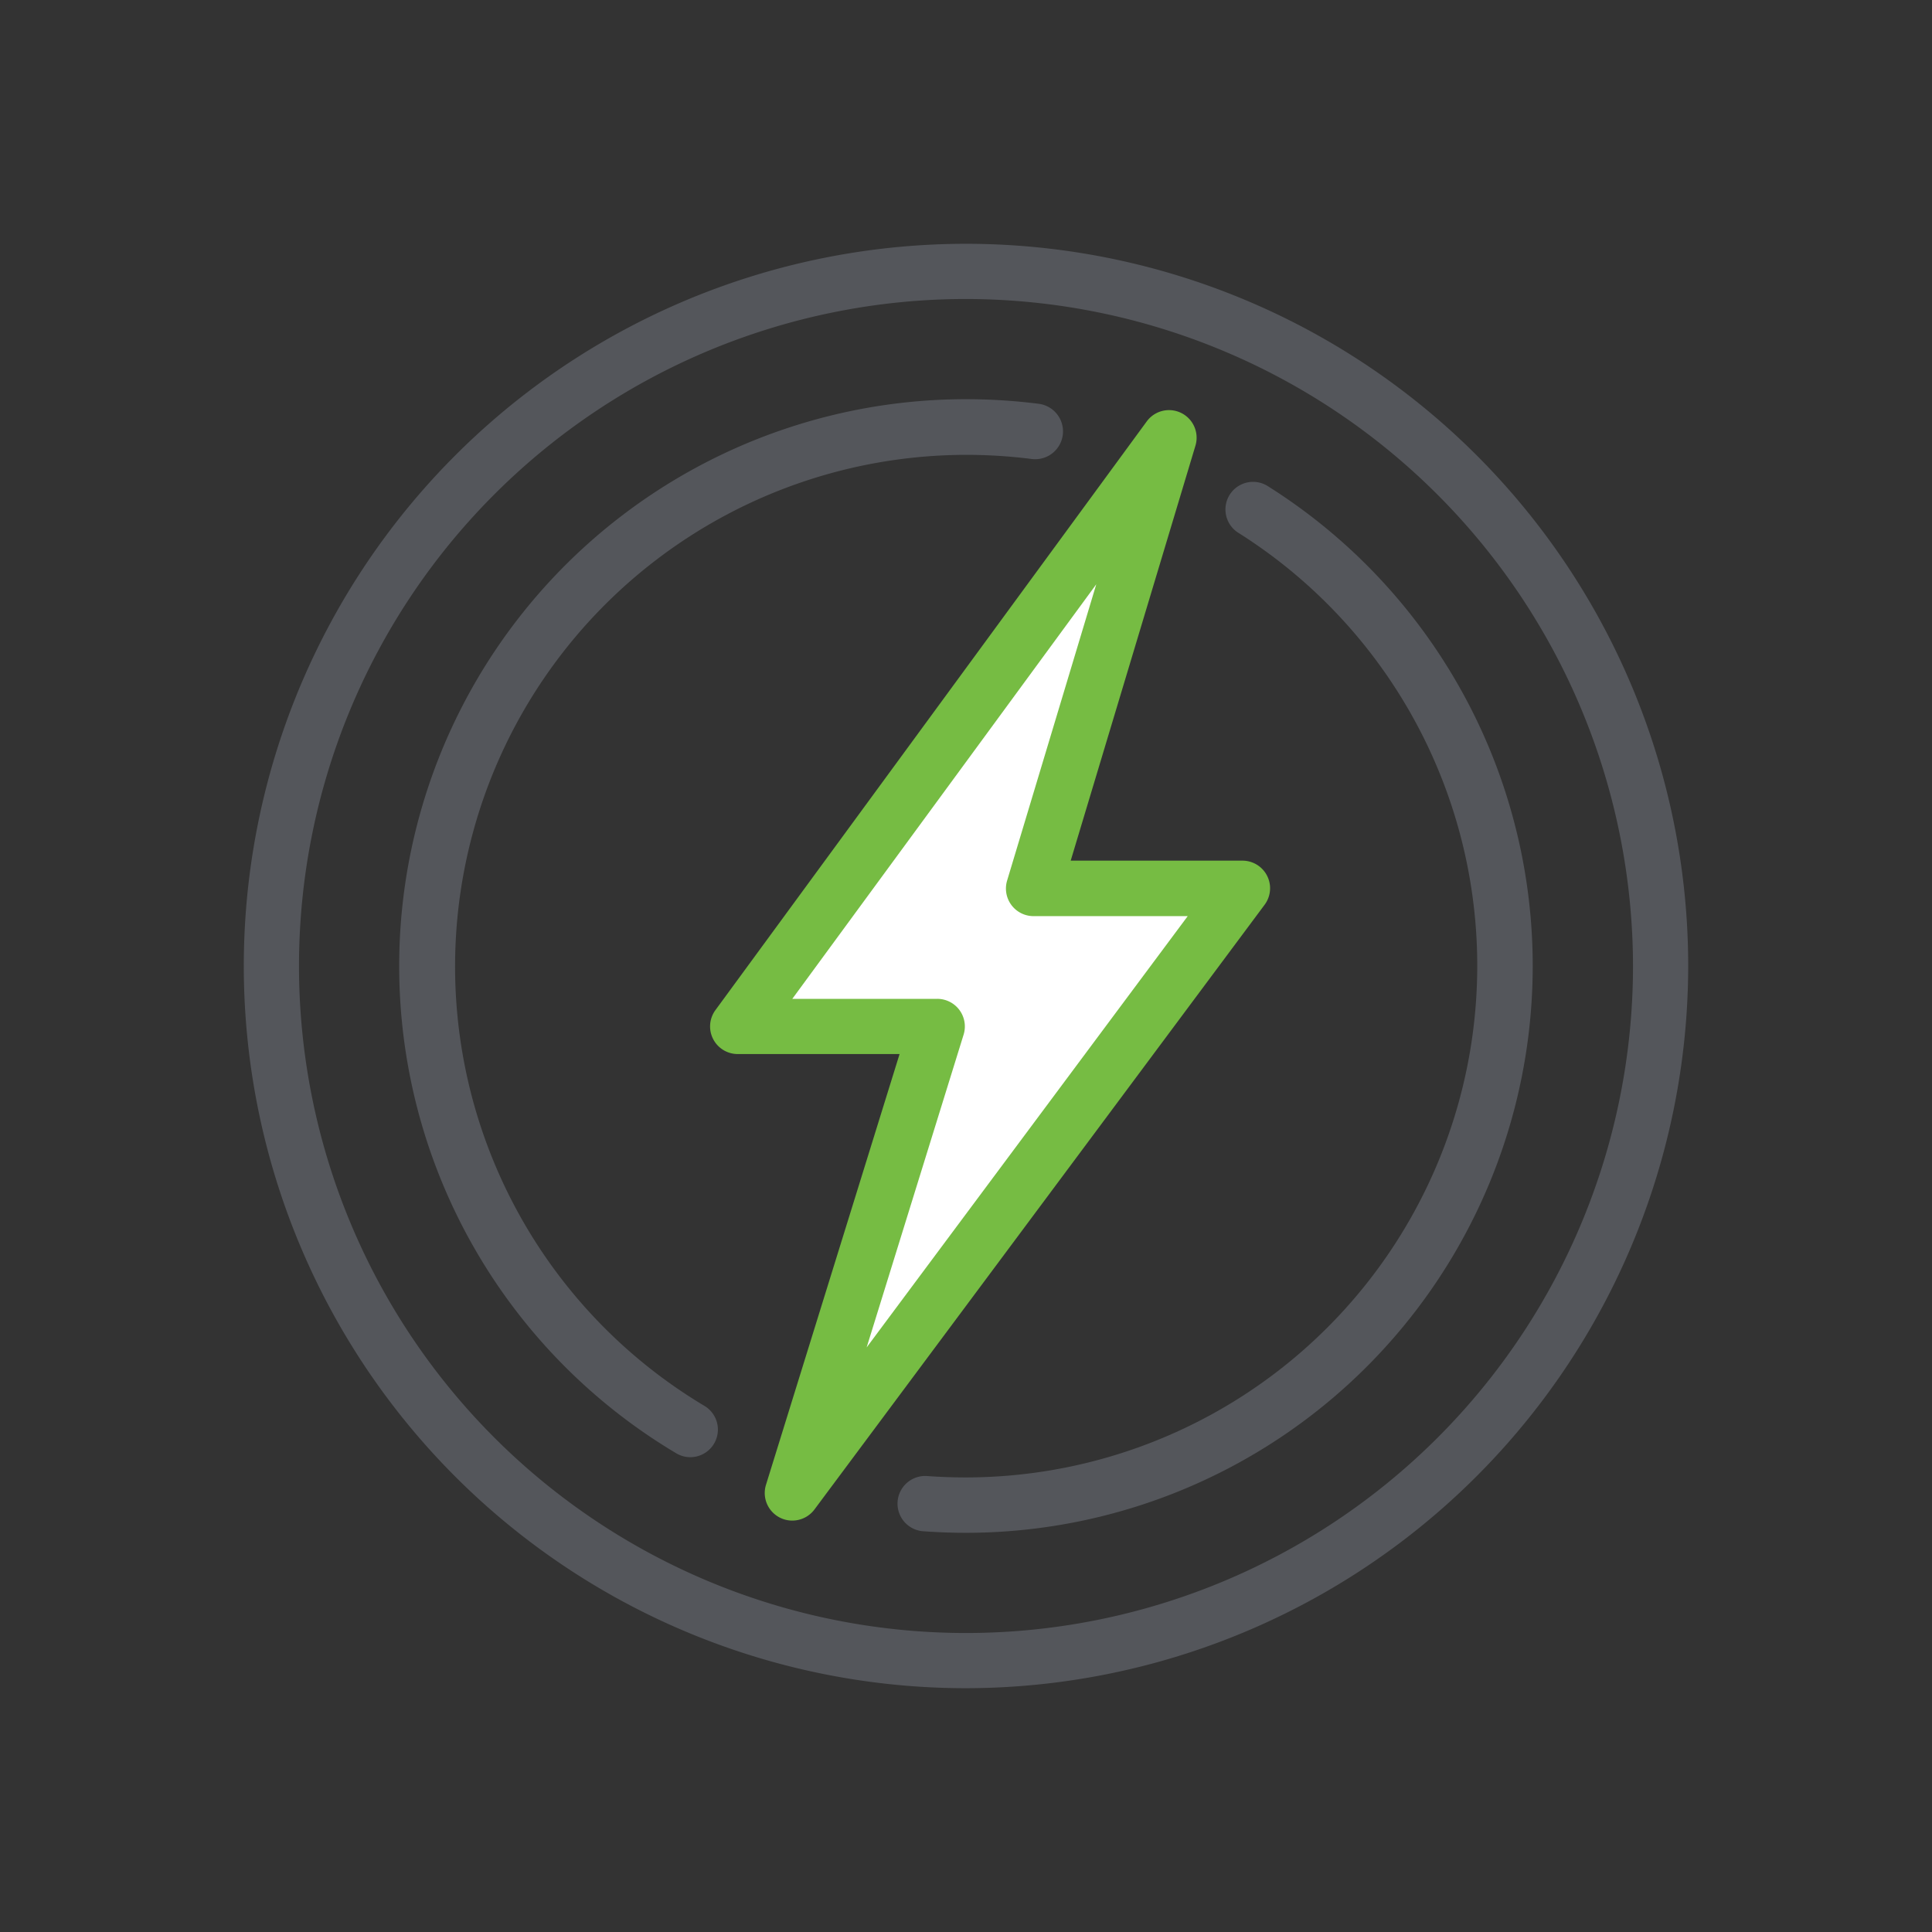 <svg xmlns="http://www.w3.org/2000/svg" width="210" height="210" viewBox="0 0 210 210"><rect x="0" y="0" width="210" height="210" fill="#333333" stroke="none"/><defs><style>.cls-1{fill:#54565b;}.cls-2{fill:#fff;}.cls-3{fill:#76bc43;}</style></defs><g id="Layer_1" data-name="Layer 1"><path class="cls-1" d="M105,183.5A78.5,78.5,0,1,1,183.5,105,78.59,78.59,0,0,1,105,183.5Zm0-151A72.5,72.5,0,1,0,177.5,105,72.58,72.58,0,0,0,105,32.5Z"></path><path class="cls-1" d="M75.05,158.39a3,3,0,0,1-1.54-.42A61.62,61.62,0,0,1,105,43.39a63,63,0,0,1,7.9.5,3,3,0,1,1-.76,6,56.56,56.56,0,0,0-7.14-.45A55.62,55.62,0,0,0,76.58,152.82a3,3,0,0,1-1.53,5.57Z"></path><path class="cls-1" d="M105,166.61c-1.55,0-3.12-.06-4.66-.17a3,3,0,1,1,.45-6c1.39.1,2.8.15,4.21.15A55.62,55.62,0,0,0,134.55,57.88a3,3,0,0,1,3.19-5.08A61.62,61.62,0,0,1,105,166.61Z"></path><polygon class="cls-2" points="80.18 111.57 101.85 111.57 86.13 162.28 135.06 96.55 112.34 96.55 127.07 47.61 80.18 111.57"></polygon><path class="cls-3" d="M86.12,165.28a2.94,2.94,0,0,1-1.35-.32,3,3,0,0,1-1.51-3.57l14.52-46.82H80.18a3,3,0,0,1-2.67-1.64,3,3,0,0,1,.25-3.13l46.89-64a3,3,0,0,1,5.29,2.64L116.38,93.55h18.68a3,3,0,0,1,2.4,4.79L88.53,164.07A3,3,0,0,1,86.12,165.28Zm0-56.71h15.75a3,3,0,0,1,2.87,3.89l-10.54,34,34.9-46.88H112.34a3,3,0,0,1-2.87-3.87l9.69-32.2Z"></path></g></svg>